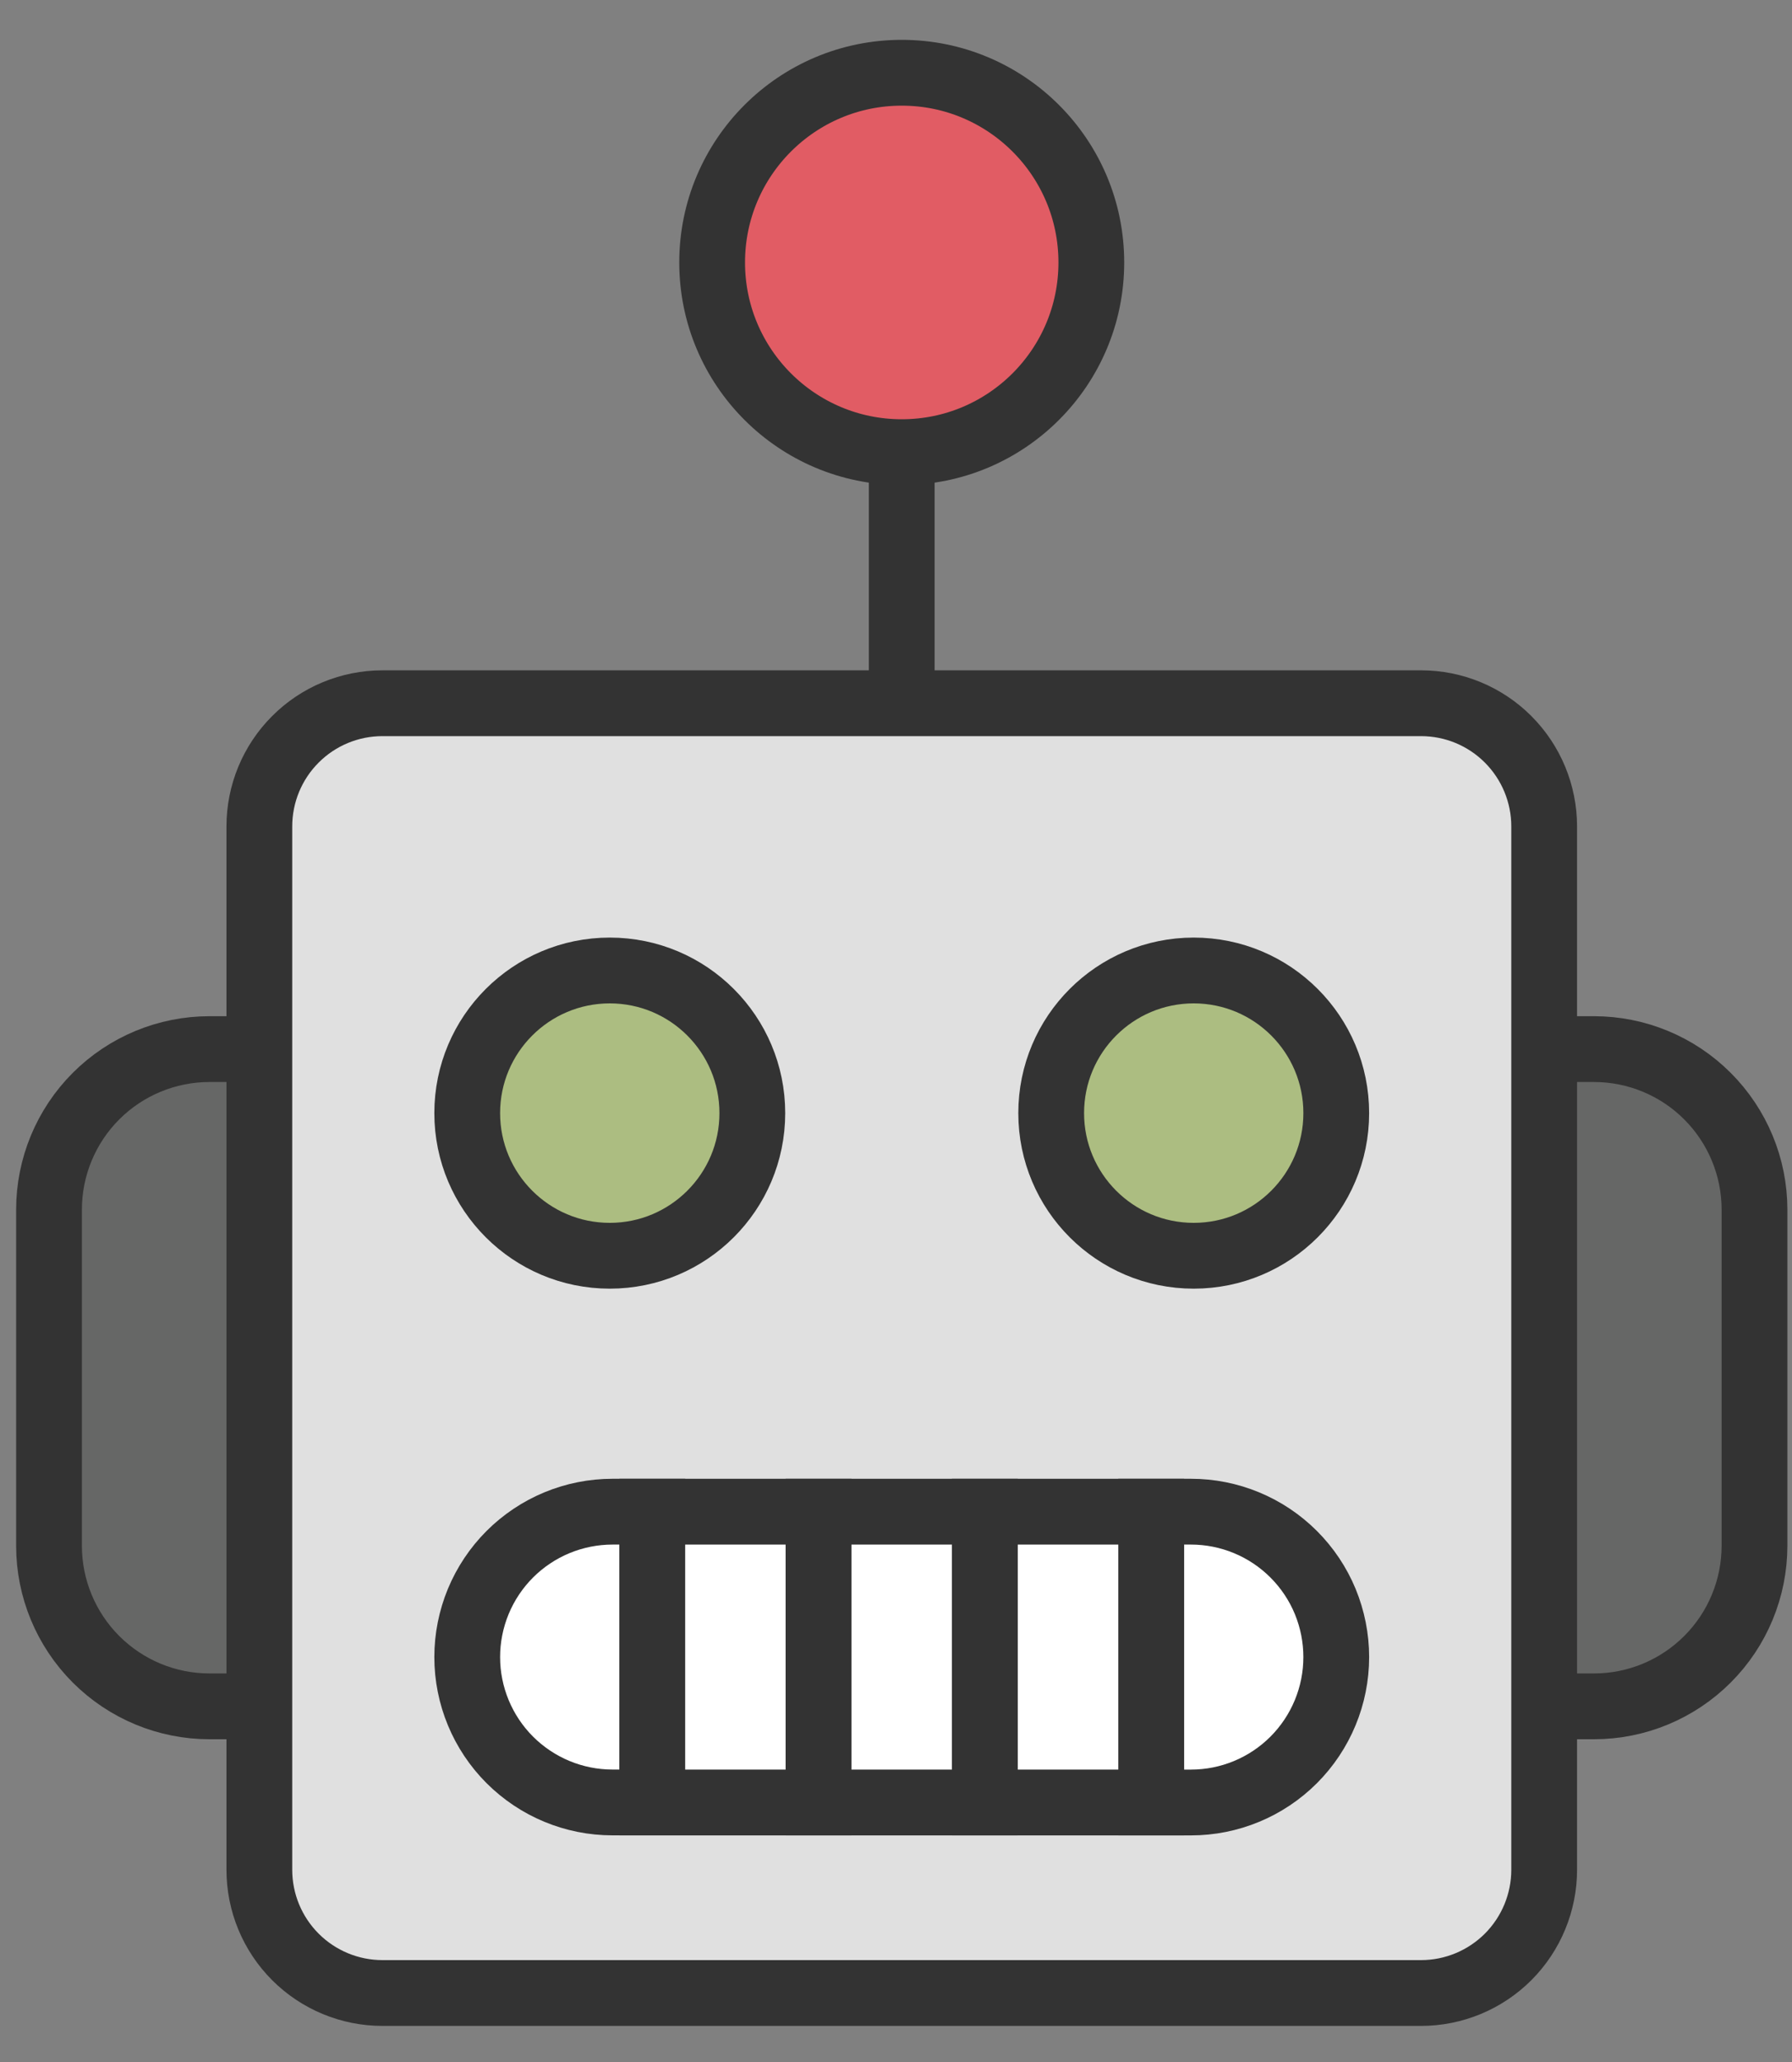 <svg width="40" height="46" viewBox="0 0 40 46" fill="none" xmlns="http://www.w3.org/2000/svg">
<rect x="0" y="0" width="40" height="46" fill="#808080" stroke="none"/>
<path d="M20.128 5.855V22.847" stroke="#333333" stroke-width="1.468" stroke-miterlimit="10"/>
<path d="M20.128 10.087C22.465 10.087 24.36 8.192 24.36 5.855C24.36 3.518 22.465 1.623 20.128 1.623C17.791 1.623 15.896 3.518 15.896 5.855C15.896 8.192 17.791 10.087 20.128 10.087Z" fill="#E15C64" stroke="#333333" stroke-width="1.468" stroke-miterlimit="10"/>
<path d="M35.58 38.066H35.032C34.082 38.066 33.171 37.688 32.499 37.016C31.828 36.344 31.45 35.433 31.45 34.483V26.986C31.45 26.036 31.828 25.125 32.499 24.453C33.171 23.781 34.082 23.404 35.032 23.404H35.58C36.53 23.404 37.441 23.781 38.113 24.453C38.785 25.125 39.163 26.036 39.163 26.986V34.484C39.162 35.434 38.785 36.345 38.113 37.016C37.441 37.688 36.53 38.066 35.58 38.066V38.066Z" fill="#666766" stroke="#333333" stroke-width="1.468" stroke-miterlimit="10"/>
<path d="M4.676 38.066H5.224C6.174 38.066 7.085 37.688 7.757 37.016C8.429 36.344 8.806 35.433 8.806 34.483V26.986C8.806 26.036 8.429 25.125 7.757 24.453C7.085 23.781 6.174 23.404 5.224 23.404H4.676C3.726 23.404 2.815 23.781 2.143 24.453C1.471 25.125 1.094 26.036 1.094 26.986V34.484C1.094 35.434 1.472 36.345 2.143 37.016C2.815 37.688 3.726 38.066 4.676 38.066V38.066Z" fill="#666766" stroke="#333333" stroke-width="1.468" stroke-miterlimit="10"/>
<path d="M31.719 44.461H8.537C7.808 44.461 7.109 44.171 6.594 43.656C6.078 43.14 5.789 42.441 5.789 41.712V18.436C5.789 17.707 6.078 17.008 6.594 16.493C7.109 15.977 7.808 15.688 8.537 15.688H31.72C32.449 15.688 33.148 15.977 33.663 16.493C34.178 17.008 34.468 17.707 34.468 18.436V41.712C34.468 42.441 34.178 43.14 33.663 43.656C33.147 44.171 32.448 44.461 31.719 44.461V44.461Z" fill="#E0E0E0" stroke="#333333" stroke-width="1.468" stroke-miterlimit="10"/>
<path d="M13.673 33.723C13.247 33.723 12.825 33.807 12.431 33.97C12.038 34.133 11.68 34.372 11.379 34.673C11.078 34.974 10.839 35.332 10.676 35.725C10.513 36.119 10.429 36.541 10.429 36.967C10.429 37.827 10.771 38.652 11.379 39.26C11.988 39.868 12.812 40.21 13.673 40.21H14.56V33.723H13.673Z" fill="white" stroke="#333333" stroke-width="1.468" stroke-miterlimit="10"/>
<path d="M14.56 33.723H18.272V40.211H14.56V33.723Z" fill="white" stroke="#333333" stroke-width="1.468" stroke-miterlimit="10"/>
<path d="M18.272 33.723H21.984V40.211H18.272V33.723Z" fill="white" stroke="#333333" stroke-width="1.468" stroke-miterlimit="10"/>
<path d="M26.584 33.723H25.696V40.211H26.584C27.444 40.211 28.269 39.869 28.877 39.261C29.485 38.652 29.827 37.827 29.827 36.967C29.827 36.541 29.743 36.12 29.581 35.726C29.418 35.332 29.179 34.975 28.877 34.673C28.576 34.372 28.219 34.133 27.825 33.97C27.432 33.807 27.01 33.723 26.584 33.723V33.723Z" fill="white" stroke="#333333" stroke-width="1.468" stroke-miterlimit="10"/>
<path d="M21.984 33.723H25.696V40.211H21.984V33.723Z" fill="white" stroke="#333333" stroke-width="1.468" stroke-miterlimit="10"/>
<path d="M13.611 28.014C15.368 28.014 16.793 26.589 16.793 24.832C16.793 23.075 15.368 21.65 13.611 21.65C11.854 21.65 10.429 23.075 10.429 24.832C10.429 26.589 11.854 28.014 13.611 28.014Z" fill="#ACBD81" stroke="#333333" stroke-width="1.468" stroke-miterlimit="10"/>
<path d="M26.645 28.014C28.403 28.014 29.827 26.589 29.827 24.832C29.827 23.075 28.403 21.65 26.645 21.65C24.888 21.65 23.464 23.075 23.464 24.832C23.464 26.589 24.888 28.014 26.645 28.014Z" fill="#ACBD81" stroke="#333333" stroke-width="1.468" stroke-miterlimit="10"/>
</svg>
